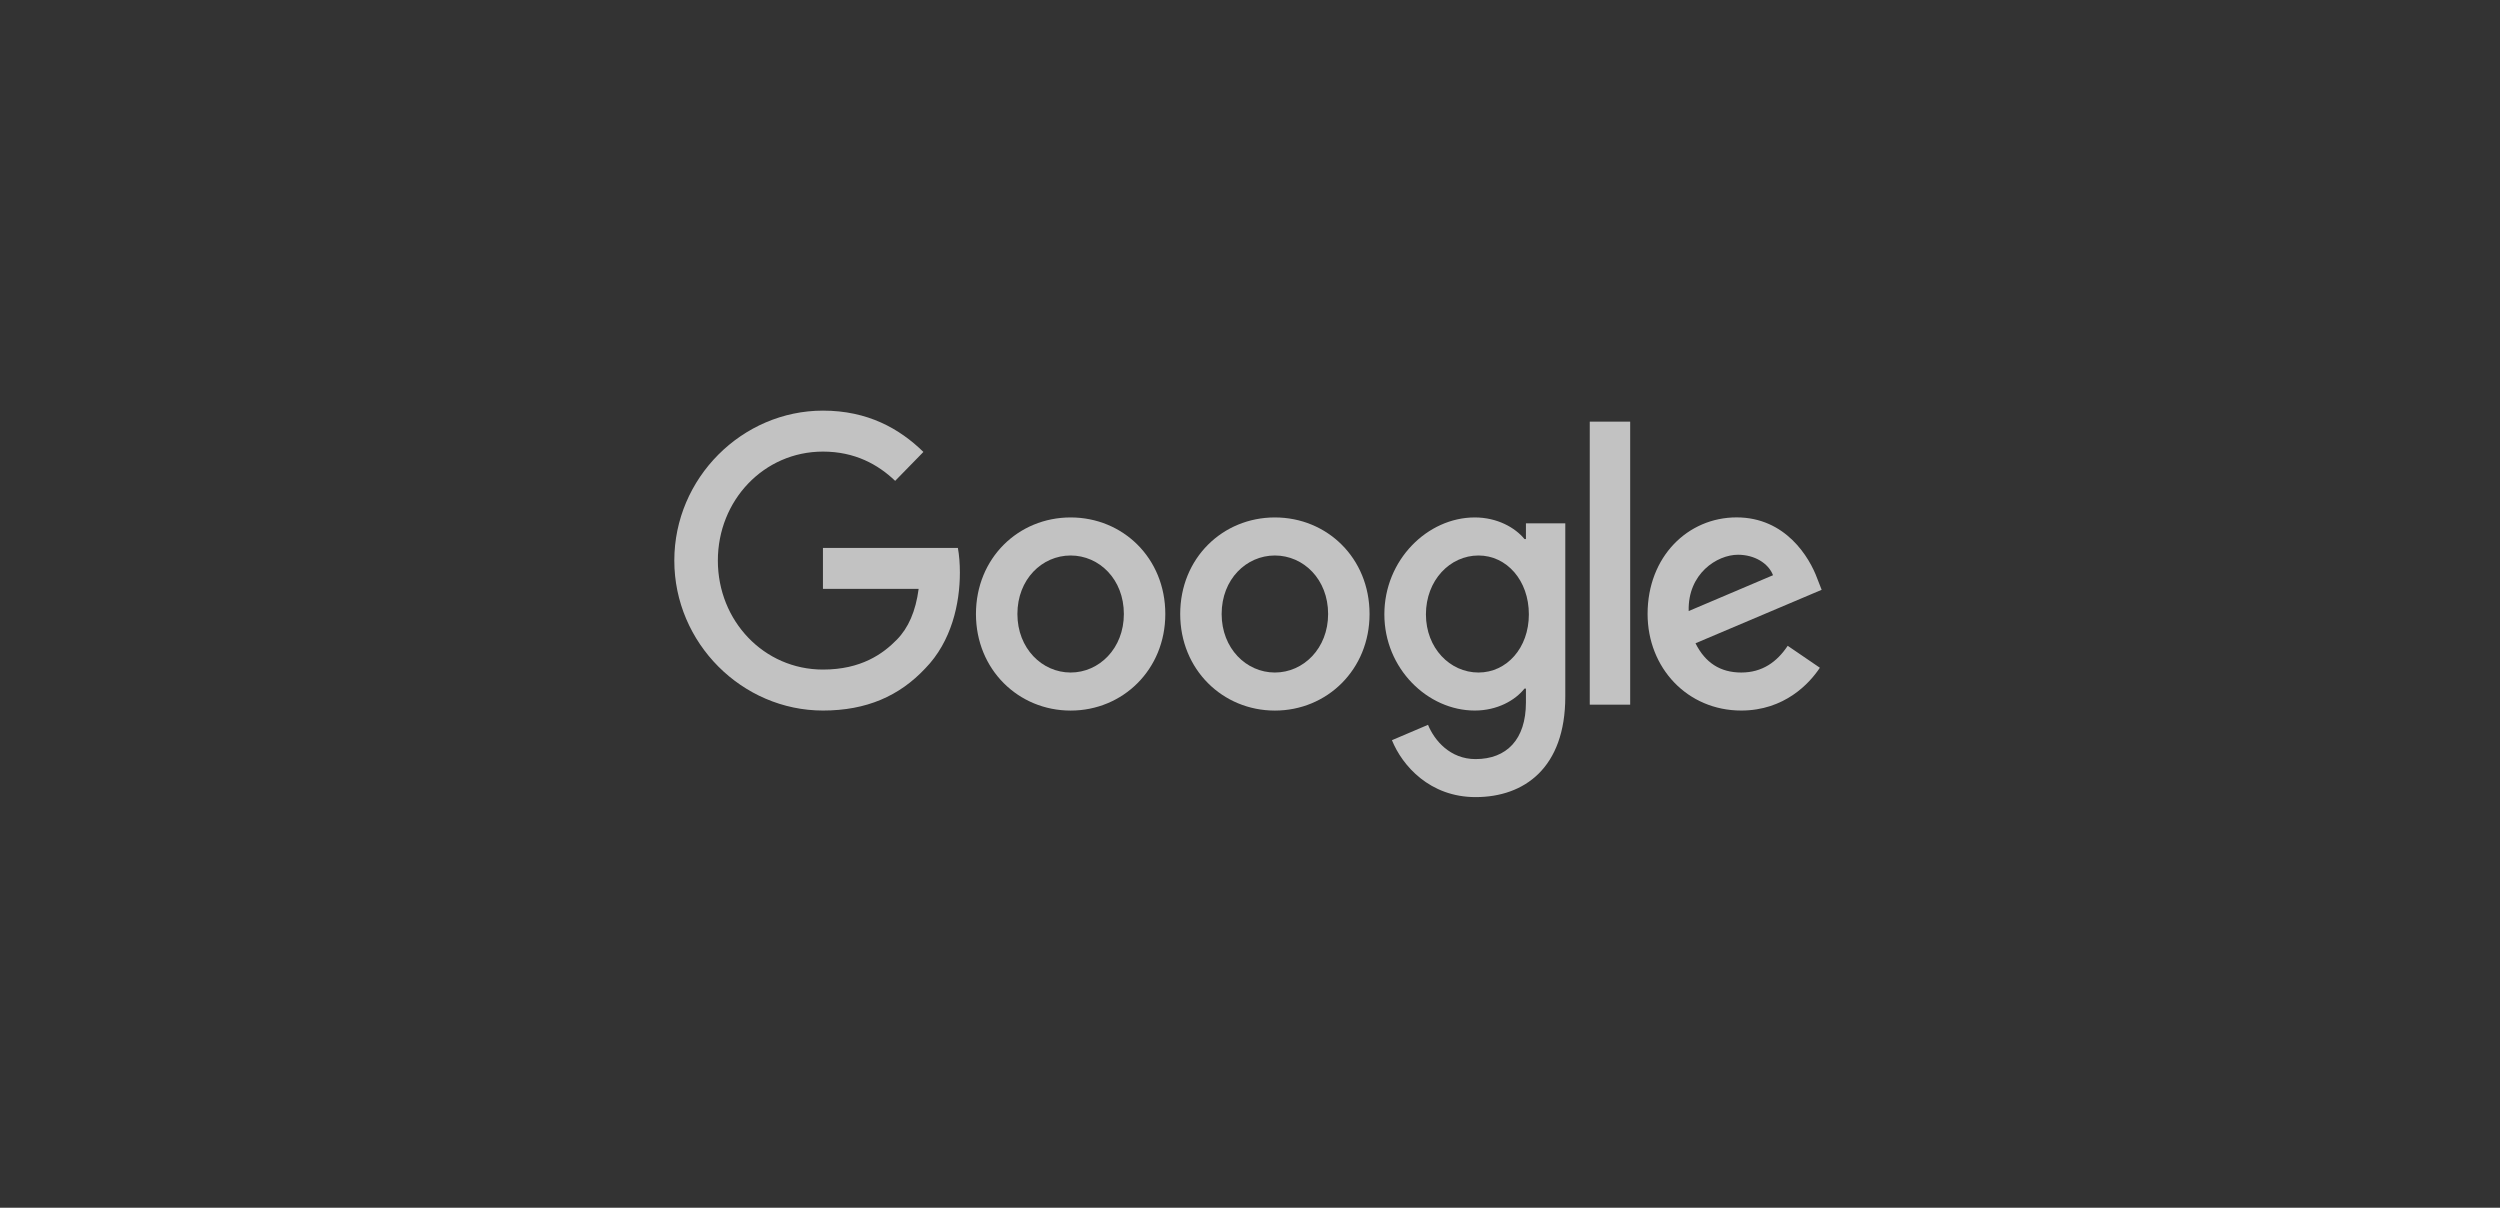 <svg xmlns="http://www.w3.org/2000/svg" width="207" height="100" viewBox="0 0 207 100" fill="none"><rect x="0" y="0" width="207" height="100" fill="#333333" stroke="none"/><path d="M96.488 50.84C96.488 55.444 92.968 58.836 88.649 58.836C84.329 58.836 80.809 55.444 80.809 50.84C80.809 46.204 84.329 42.844 88.649 42.844C92.968 42.844 96.488 46.204 96.488 50.84ZM93.056 50.84C93.056 47.963 91.016 45.995 88.649 45.995C86.281 45.995 84.241 47.963 84.241 50.84C84.241 53.688 86.281 55.685 88.649 55.685C91.016 55.685 93.056 53.684 93.056 50.84Z" fill="white" fill-opacity="0.7"></path><path d="M113.399 50.84C113.399 55.444 109.879 58.836 105.56 58.836C101.241 58.836 97.721 55.444 97.721 50.84C97.721 46.207 101.241 42.844 105.56 42.844C109.879 42.844 113.399 46.204 113.399 50.84ZM109.968 50.84C109.968 47.963 107.928 45.995 105.56 45.995C103.192 45.995 101.152 47.963 101.152 50.84C101.152 53.688 103.192 55.685 105.56 55.685C107.928 55.685 109.968 53.684 109.968 50.84Z" fill="white" fill-opacity="0.7"></path><path d="M129.606 43.327V57.683C129.606 63.588 126.203 66 122.179 66C118.392 66 116.112 63.408 115.252 61.288L118.24 60.015C118.772 61.317 120.076 62.853 122.175 62.853C124.751 62.853 126.347 61.227 126.347 58.166V57.016H126.227C125.459 57.986 123.979 58.833 122.112 58.833C118.205 58.833 114.625 55.35 114.625 50.869C114.625 46.355 118.205 42.844 122.112 42.844C123.976 42.844 125.456 43.691 126.227 44.632H126.347V43.33H129.606V43.327ZM126.59 50.869C126.59 48.053 124.754 45.995 122.419 45.995C120.051 45.995 118.067 48.053 118.067 50.869C118.067 53.656 120.051 55.685 122.419 55.685C124.754 55.685 126.59 53.656 126.59 50.869Z" fill="white" fill-opacity="0.7"></path><path d="M134.979 34.912V58.346H131.632V34.912H134.979Z" fill="white" fill-opacity="0.7"></path><path d="M148.022 53.472L150.685 55.289C149.826 56.59 147.754 58.833 144.174 58.833C139.735 58.833 136.42 55.321 136.42 50.836C136.42 46.081 139.763 42.84 143.79 42.84C147.846 42.84 149.829 46.142 150.477 47.927L150.833 48.836L140.387 53.263C141.187 54.867 142.43 55.685 144.174 55.685C145.922 55.685 147.134 54.806 148.022 53.472ZM139.823 50.595L146.806 47.628C146.422 46.629 145.267 45.933 143.907 45.933C142.163 45.933 139.735 47.509 139.823 50.595Z" fill="white" fill-opacity="0.7"></path><path d="M68.14 48.76V45.367H79.312C79.421 45.959 79.478 46.658 79.478 47.415C79.478 49.96 78.798 53.108 76.606 55.35C74.475 57.621 71.751 58.833 68.144 58.833C61.456 58.833 55.833 53.259 55.833 46.416C55.833 39.574 61.456 34 68.144 34C71.843 34 74.478 35.485 76.458 37.421L74.119 39.815C72.699 38.453 70.775 37.392 68.14 37.392C63.257 37.392 59.438 41.42 59.438 46.416C59.438 51.413 63.257 55.44 68.14 55.44C71.307 55.44 73.111 54.139 74.267 52.956C75.204 51.997 75.82 50.627 76.064 48.756L68.14 48.76Z" fill="white" fill-opacity="0.7"></path></svg>